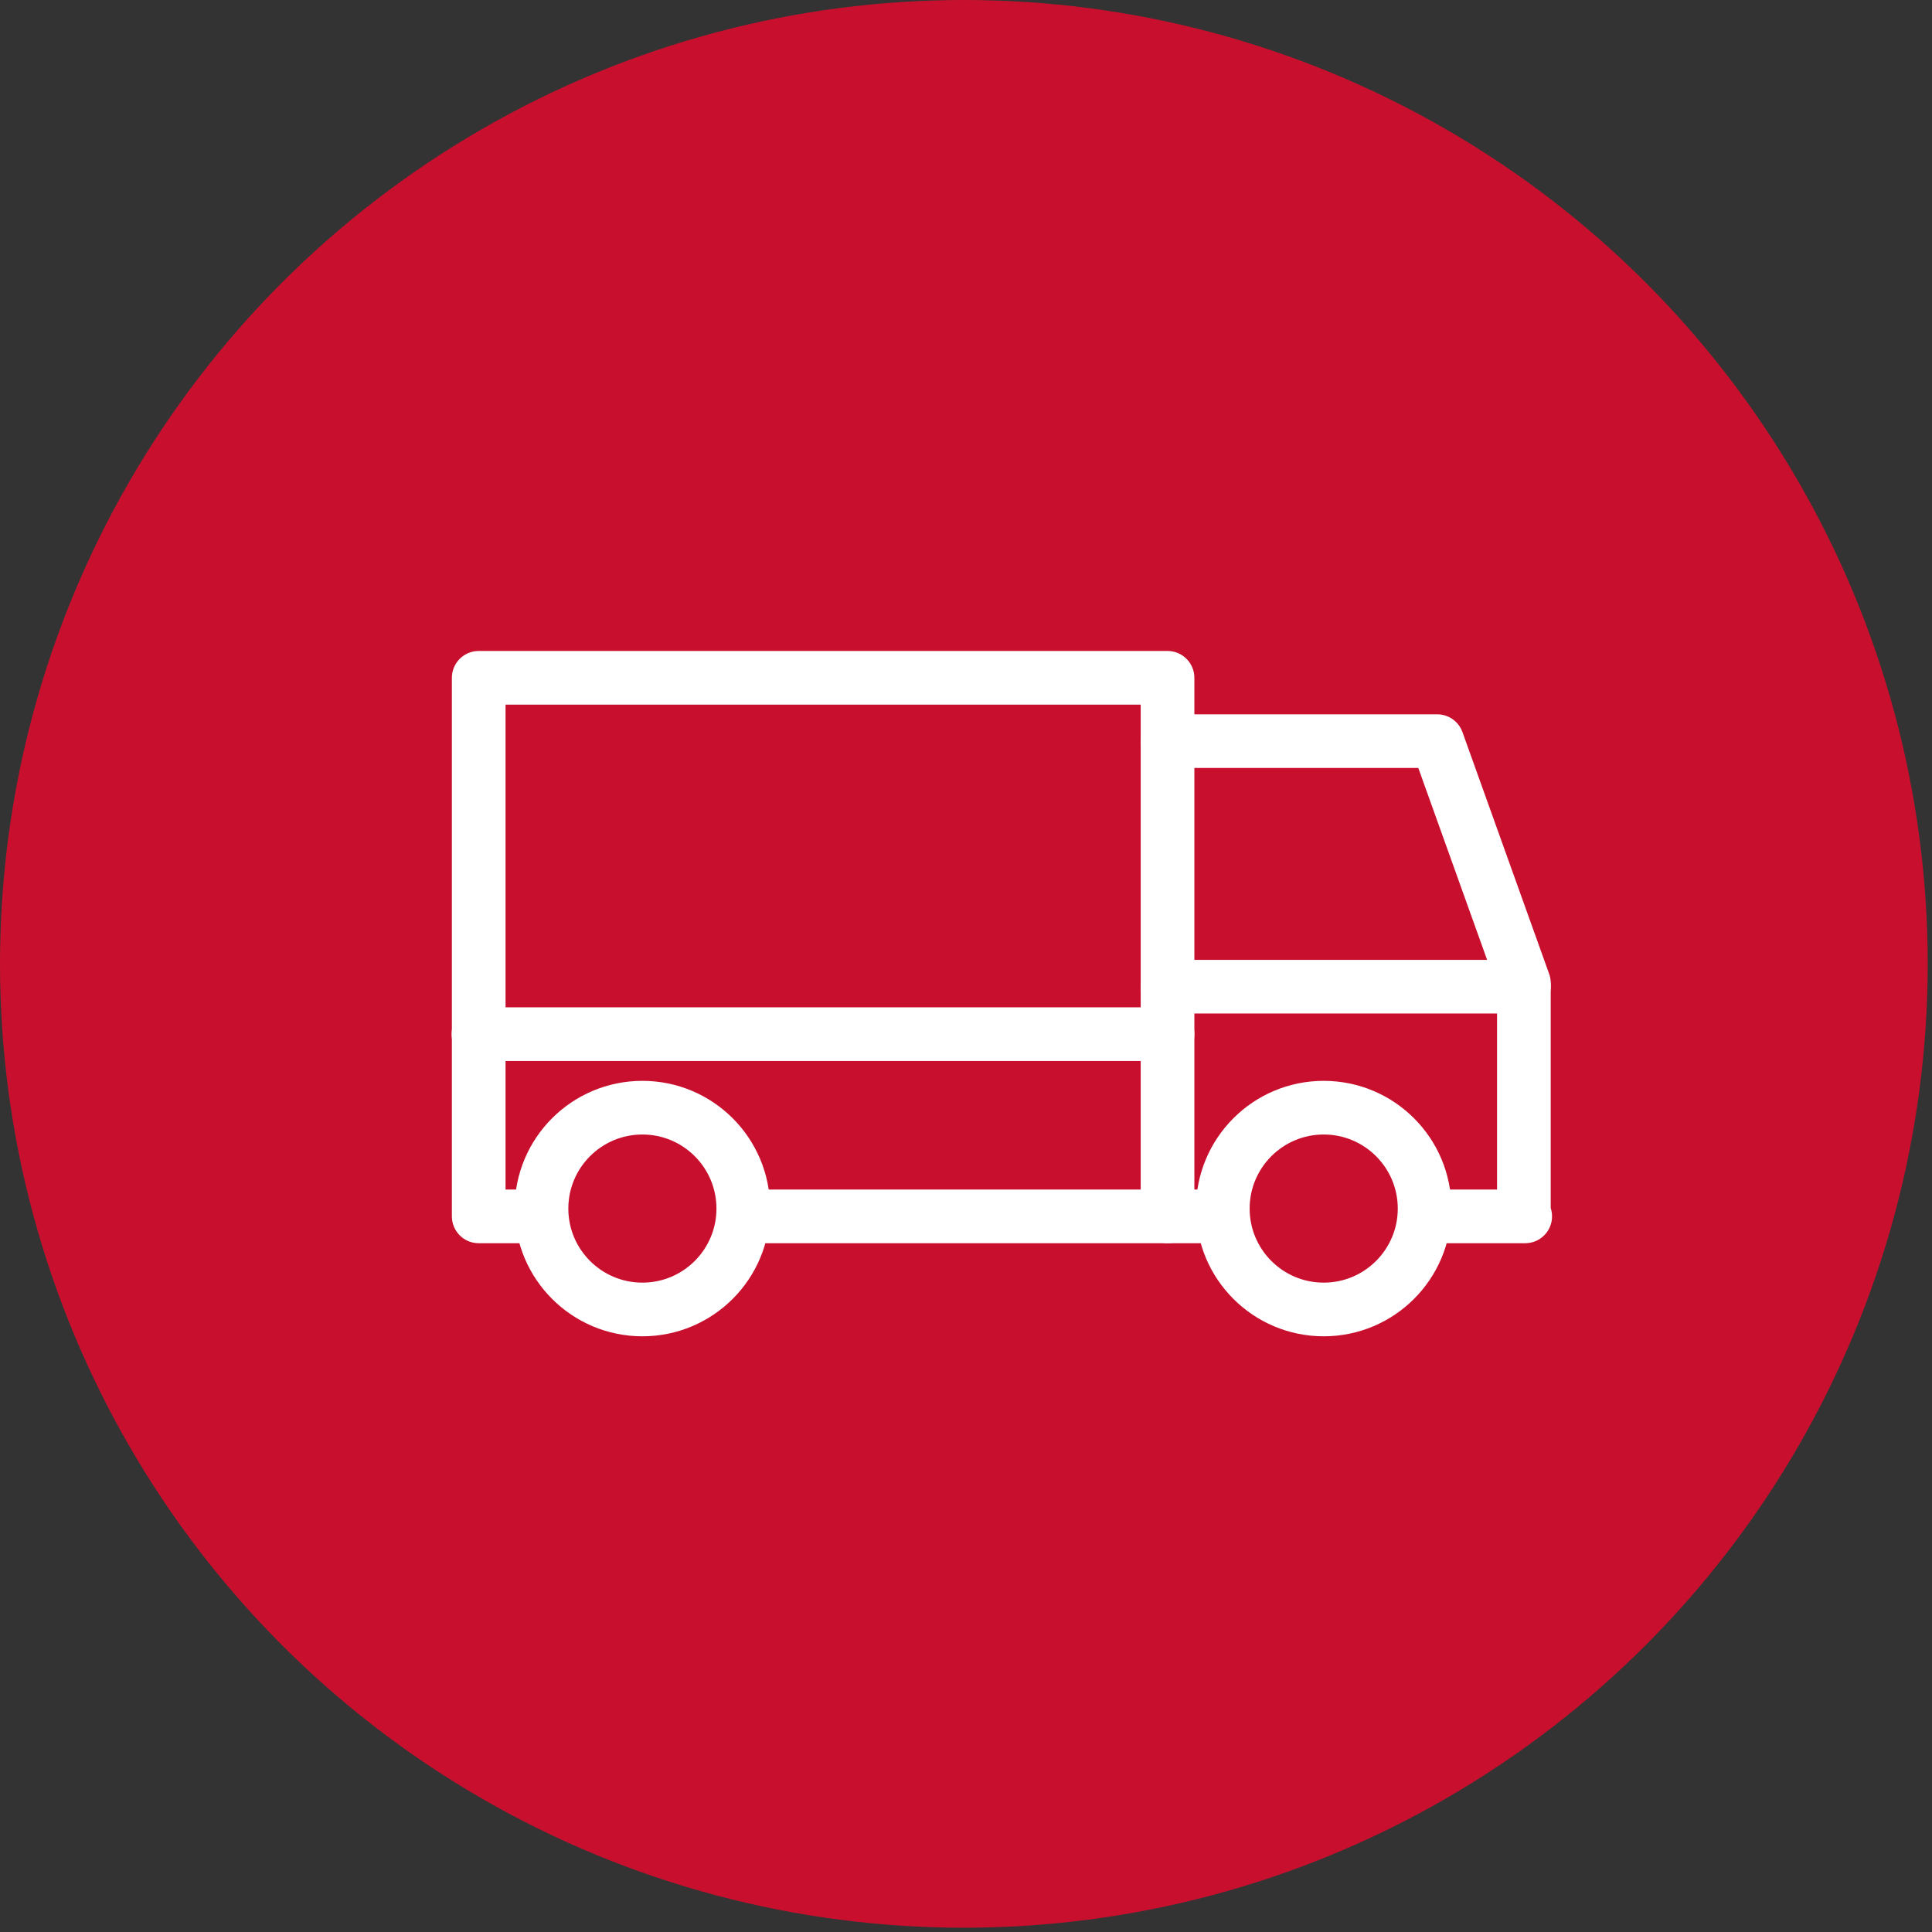 <?xml version="1.0" encoding="UTF-8"?>
<svg width="54px" height="54px" viewBox="0 0 54 54" version="1.1" xmlns="http://www.w3.org/2000/svg" xmlns:xlink="http://www.w3.org/1999/xlink">
    <rect x="0" y="0" width="54" height="54" fill="#333333" stroke="none"/>
    <!-- Generator: sketchtool 53.2 (72643) - https://sketchapp.com -->
    <title>5C3012F7-0C1C-4539-997B-C84C4A878106</title>
    <desc>Created with sketchtool.</desc>
    <g id="Page-1" stroke="none" stroke-width="1" fill="none" fill-rule="evenodd">
        <g id="Soutien-Télé" transform="translate(-913, -930)">
            <g id="Group-Copy-2" transform="translate(883, 900)">
                <g id="Icon-/-moving" transform="translate(30, 30)">
                    <g id="14-07_moving_bl_bg">
                        <circle id="Oval" fill="#C8102E" fill-rule="nonzero" cx="26.94" cy="26.94" r="26.94"></circle>
                        <path d="M13.373,28.905 L32.633,28.905" id="Path" stroke="#FFFFFF" stroke-width="1.5" stroke-linecap="round" stroke-linejoin="round"></path>
                        <path d="M20.782,33.998 L34.028,33.998" id="Path" stroke="#FFFFFF" stroke-width="1.5" stroke-linecap="round" stroke-linejoin="round"></path>
                        <path d="M32.633,27.578 L42.593,27.578" id="Path" stroke="#FFFFFF" stroke-width="1.5" stroke-linecap="round" stroke-linejoin="round"></path>
                        <polyline id="Path" stroke="#FFFFFF" stroke-width="1.5" stroke-linecap="round" stroke-linejoin="round" points="32.633 33.998 32.633 18.945 13.38 18.945 13.38 33.998 15.023 33.998"></polyline>
                        <polyline id="Path" stroke="#FFFFFF" stroke-width="1.5" stroke-linecap="round" stroke-linejoin="round" points="39.915 33.998 42.63 33.998 42.593 33.998 42.593 27.578"></polyline>
                        <polyline id="Path" stroke="#FFFFFF" stroke-width="1.5" stroke-linecap="round" stroke-linejoin="round" points="32.633 20.715 40.17 20.715 40.17 20.715 42.593 27.473"></polyline>
                        <circle id="Oval" stroke="#FFFFFF" stroke-width="1.5" stroke-linecap="round" stroke-linejoin="round" cx="17.955" cy="33.78" r="2.82"></circle>
                        <circle id="Oval" stroke="#FFFFFF" stroke-width="1.5" stroke-linecap="round" stroke-linejoin="round" cx="36.998" cy="33.78" r="2.82"></circle>
                    </g>
                </g>
            </g>
        </g>
    </g>
</svg>
